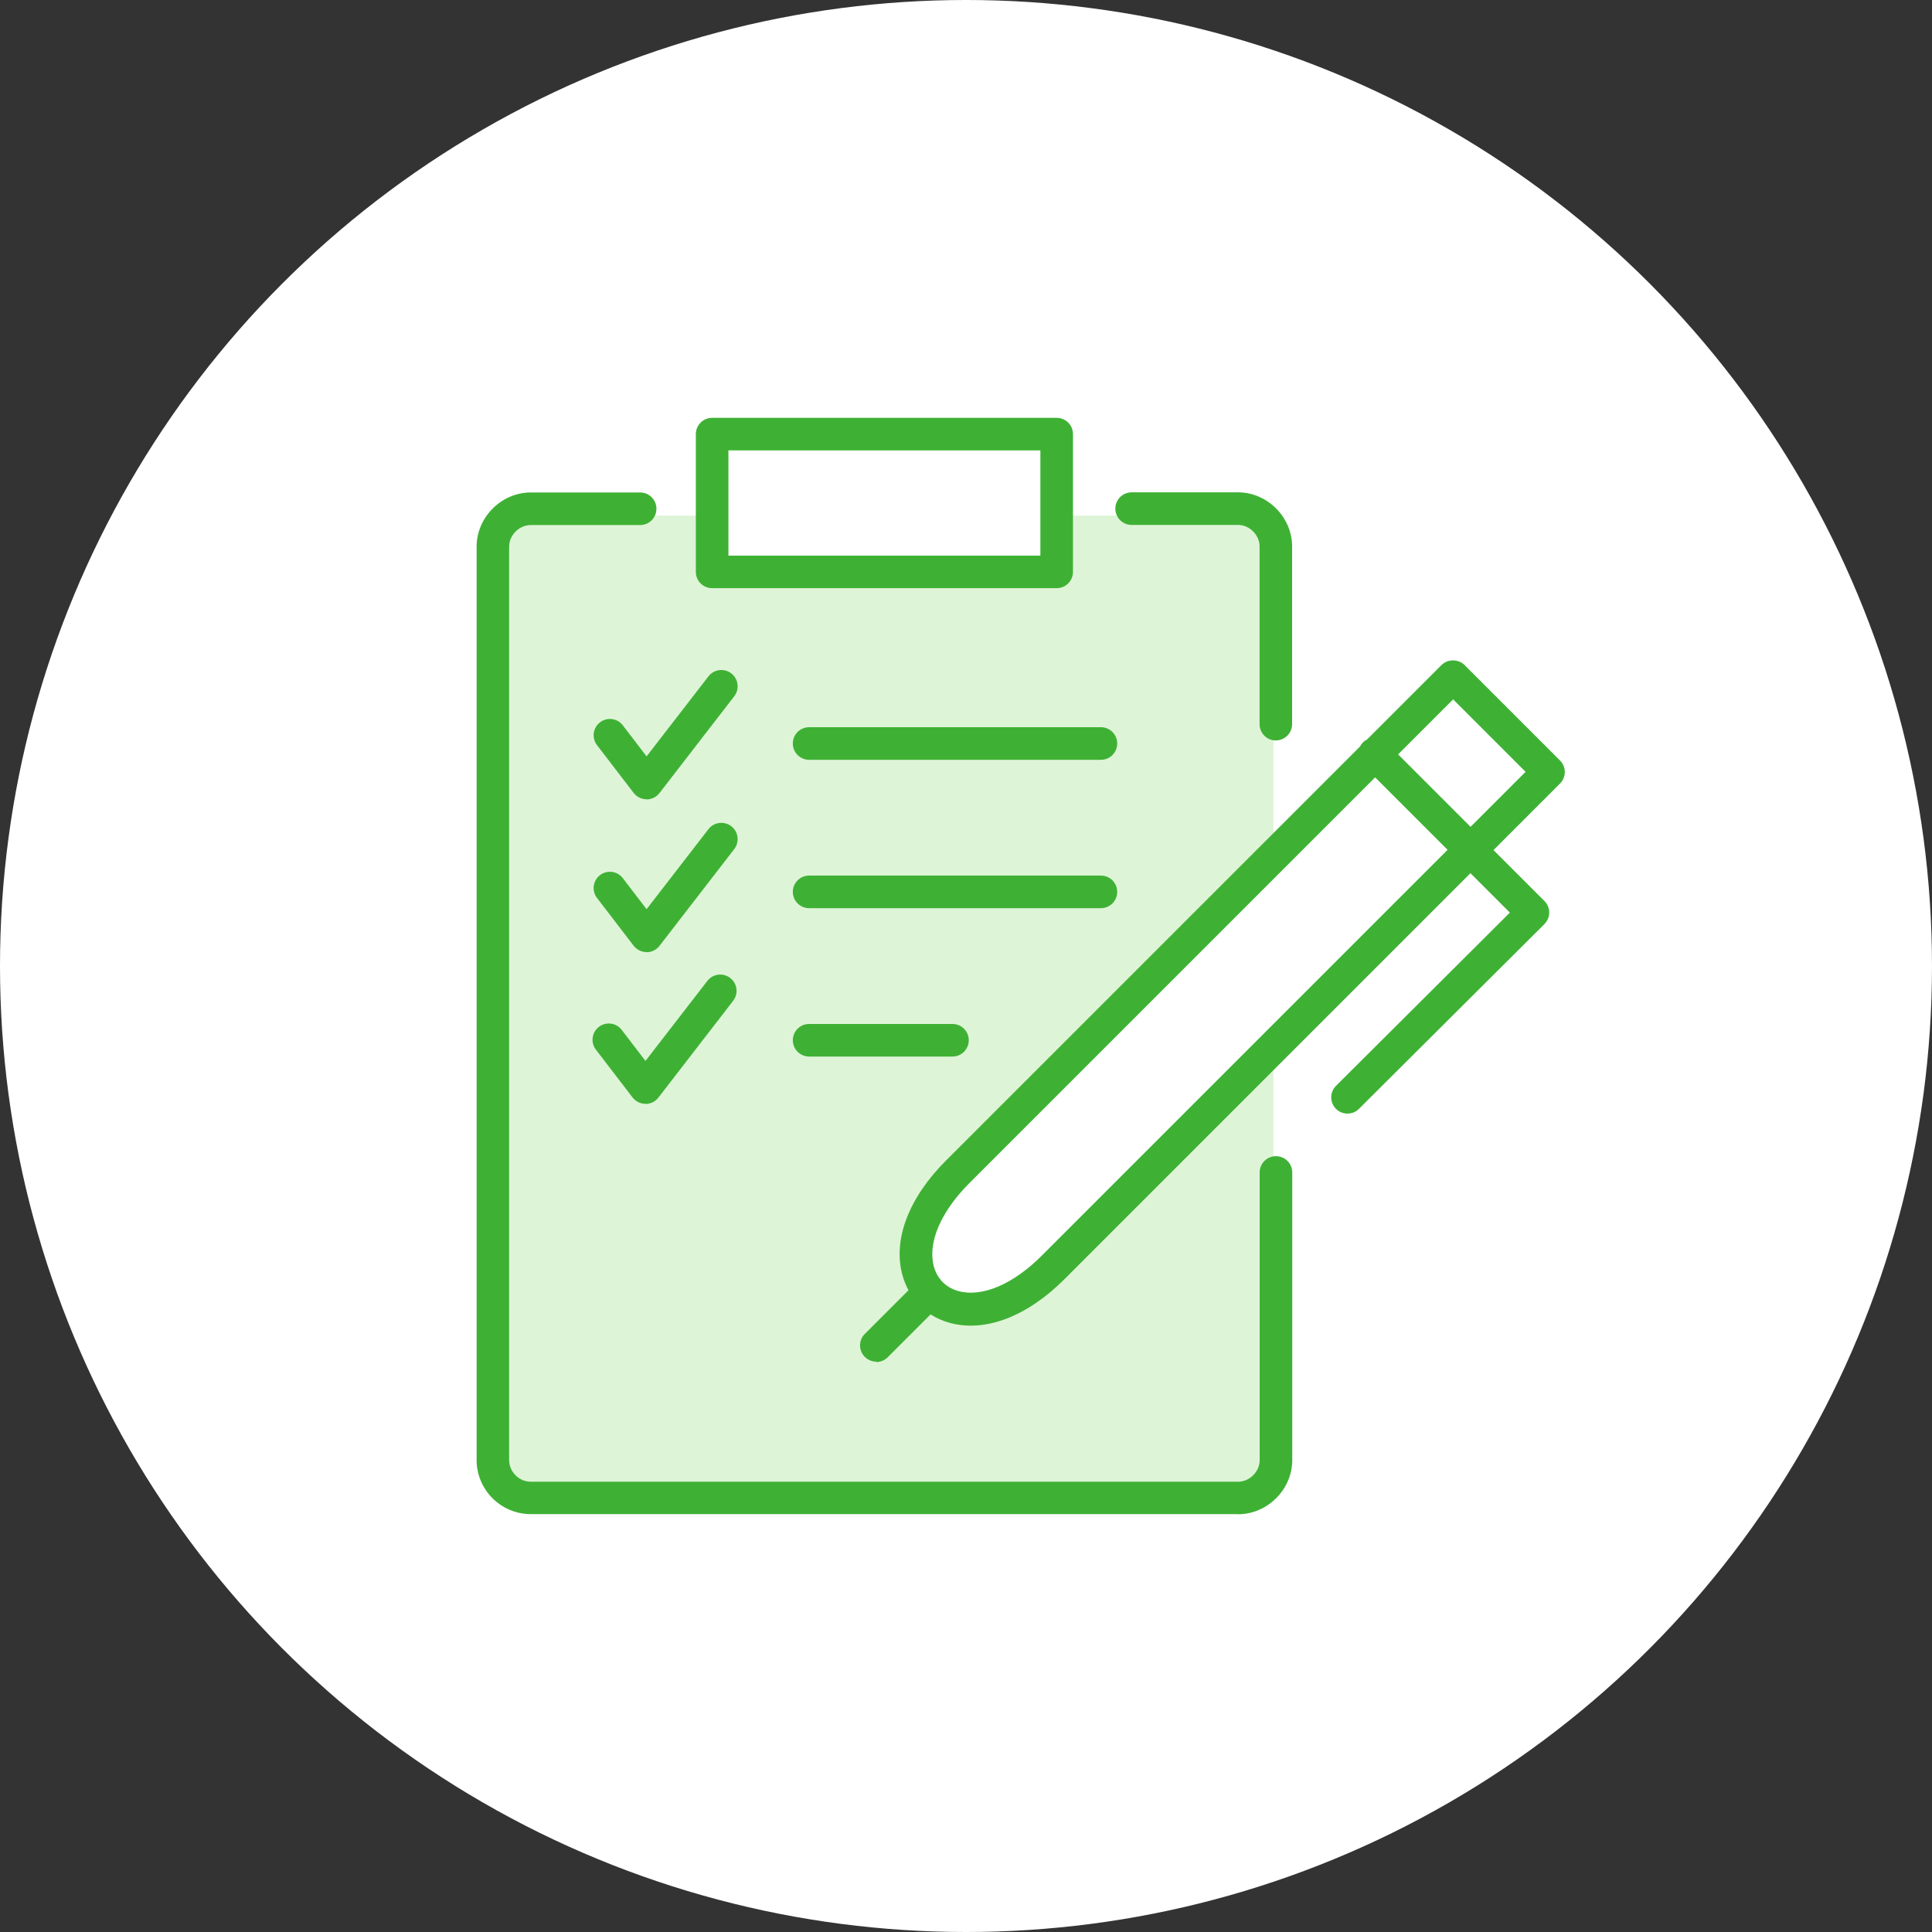 <?xml version="1.0" encoding="UTF-8"?><svg id="_レイヤー_2" xmlns="http://www.w3.org/2000/svg" viewBox="0 0 300 300"><rect x="0" y="0" width="300" height="300" fill="#333333" stroke="none"/><defs><style>.cls-1{fill:#fff;}.cls-2{fill:#def4d7;}.cls-3{fill:#3eb134;}</style></defs><g id="_レイヤー_1-2"><circle class="cls-1" cx="150" cy="150" r="150"/><rect class="cls-2" x="79.04" y="80.05" width="118.7" height="152.1"/><polygon class="cls-1" points="140.83 190.32 144.37 200.63 154.87 204.57 228.28 133.36 213.64 118.31 140.83 190.32"/><polygon class="cls-1" points="110.13 88.8 163.63 88.8 163.63 67.41 110.13 67.41 110.13 88.8 110.13 88.8"/><path class="cls-3" d="m192.25,235.11h-109.84c-4.59,0-8.34-3.71-8.4-8.29,0-.02,0-.04,0-.06V84.82s0-.04,0-.07c.07-4.5,3.89-8.28,8.4-8.28h16.99c1.4,0,2.53,1.13,2.53,2.53s-1.13,2.53-2.53,2.53h-16.99c-1.78,0-3.35,1.56-3.35,3.35v141.85c0,1.81,1.53,3.35,3.35,3.35h109.84c1.78,0,3.35-1.56,3.35-3.35v-44.67c0-1.4,1.13-2.53,2.53-2.53s2.53,1.13,2.53,2.53v44.67c0,4.55-3.85,8.4-8.4,8.4Zm-56.17-23.67c-.65,0-1.29-.25-1.79-.74-.99-.99-.99-2.59,0-3.57l6.78-6.78c-.4-.74-.73-1.55-.96-2.41-1.47-5.49,1-11.96,6.8-17.75l64.26-64.26c.12-.24.28-.46.47-.65.2-.2.42-.35.65-.47l11.55-11.55c.95-.95,2.63-.95,3.57,0l14.83,14.83c.47.47.74,1.12.74,1.79s-.27,1.31-.74,1.79l-10.33,10.33,7.91,7.91c.47.47.74,1.12.74,1.79,0,.67-.27,1.31-.74,1.79l-28.8,28.69c-.99.99-2.59.98-3.57,0-.99-.99-.98-2.59,0-3.57l27-26.9-6.12-6.12-63.04,63.04c-5.79,5.79-12.26,8.27-17.75,6.8-1.11-.3-2.13-.75-3.04-1.33l-6.66,6.66c-.49.49-1.14.74-1.79.74Zm10.21-12.45c.67.71,1.54,1.22,2.58,1.5,3.65.97,8.46-1.07,12.87-5.49l63.04-63.04-11.25-11.25-63.04,63.04c-4.41,4.41-6.46,9.23-5.49,12.87.23.87.63,1.62,1.17,2.24.04.04.08.09.12.13Zm70.81-81.85l11.25,11.25,8.54-8.54-11.25-11.25-8.54,8.54Zm-18.98-2.16c-1.4,0-2.53-1.13-2.53-2.53v-27.59c0-1.78-1.56-3.35-3.35-3.35h-16.52c-1.4,0-2.53-1.13-2.53-2.53s1.13-2.53,2.53-2.53h16.52c4.55,0,8.4,3.85,8.4,8.4v27.59c0,1.4-1.13,2.53-2.53,2.53Z"/><path class="cls-3" d="m170.95,141.02h-45.31c-1.4,0-2.53-1.13-2.53-2.53s1.13-2.53,2.53-2.53h45.31c1.4,0,2.53,1.13,2.53,2.53s-1.13,2.53-2.53,2.53Zm0-23.04h-45.31c-1.4,0-2.53-1.13-2.53-2.53s1.13-2.53,2.53-2.53h45.31c1.4,0,2.53,1.13,2.53,2.53s-1.13,2.53-2.53,2.53Z"/><path class="cls-3" d="m147.9,164.06h-22.26c-1.4,0-2.53-1.13-2.53-2.53s1.13-2.53,2.53-2.53h22.26c1.4,0,2.53,1.13,2.53,2.53s-1.13,2.53-2.53,2.53Z"/><path class="cls-3" d="m164.08,91.33h-53.5c-1.4,0-2.53-1.13-2.53-2.53v-21.39c0-1.4,1.13-2.53,2.53-2.53h53.5c1.4,0,2.53,1.13,2.53,2.53v21.39c0,1.4-1.13,2.53-2.53,2.53Zm-50.97-5.05h48.44v-16.34h-48.44v16.34Z"/><path class="cls-3" d="m100.22,171.4h0c-.78,0-1.52-.37-2-.99l-5.69-7.42c-.85-1.11-.64-2.69.47-3.54s2.69-.64,3.54.47l3.69,4.82,9.61-12.43c.85-1.1,2.44-1.31,3.55-.45,1.1.85,1.31,2.44.45,3.55l-11.61,15.03c-.48.62-1.22.98-2,.98Zm.17-23.56h0c-.78,0-1.52-.37-2-.99l-5.69-7.42c-.85-1.11-.64-2.69.47-3.54,1.11-.85,2.69-.64,3.54.47l3.69,4.82,9.61-12.43c.85-1.1,2.44-1.31,3.55-.45,1.1.85,1.31,2.44.45,3.55l-11.61,15.03c-.48.62-1.22.98-2,.98Zm0-23.73h0c-.78,0-1.52-.37-2-.99l-5.69-7.42c-.85-1.11-.64-2.69.47-3.54,1.11-.85,2.69-.64,3.54.47l3.69,4.82,9.61-12.43c.85-1.1,2.44-1.31,3.55-.45,1.1.85,1.31,2.44.45,3.55l-11.61,15.03c-.48.62-1.22.98-2,.98Z"/></g></svg>